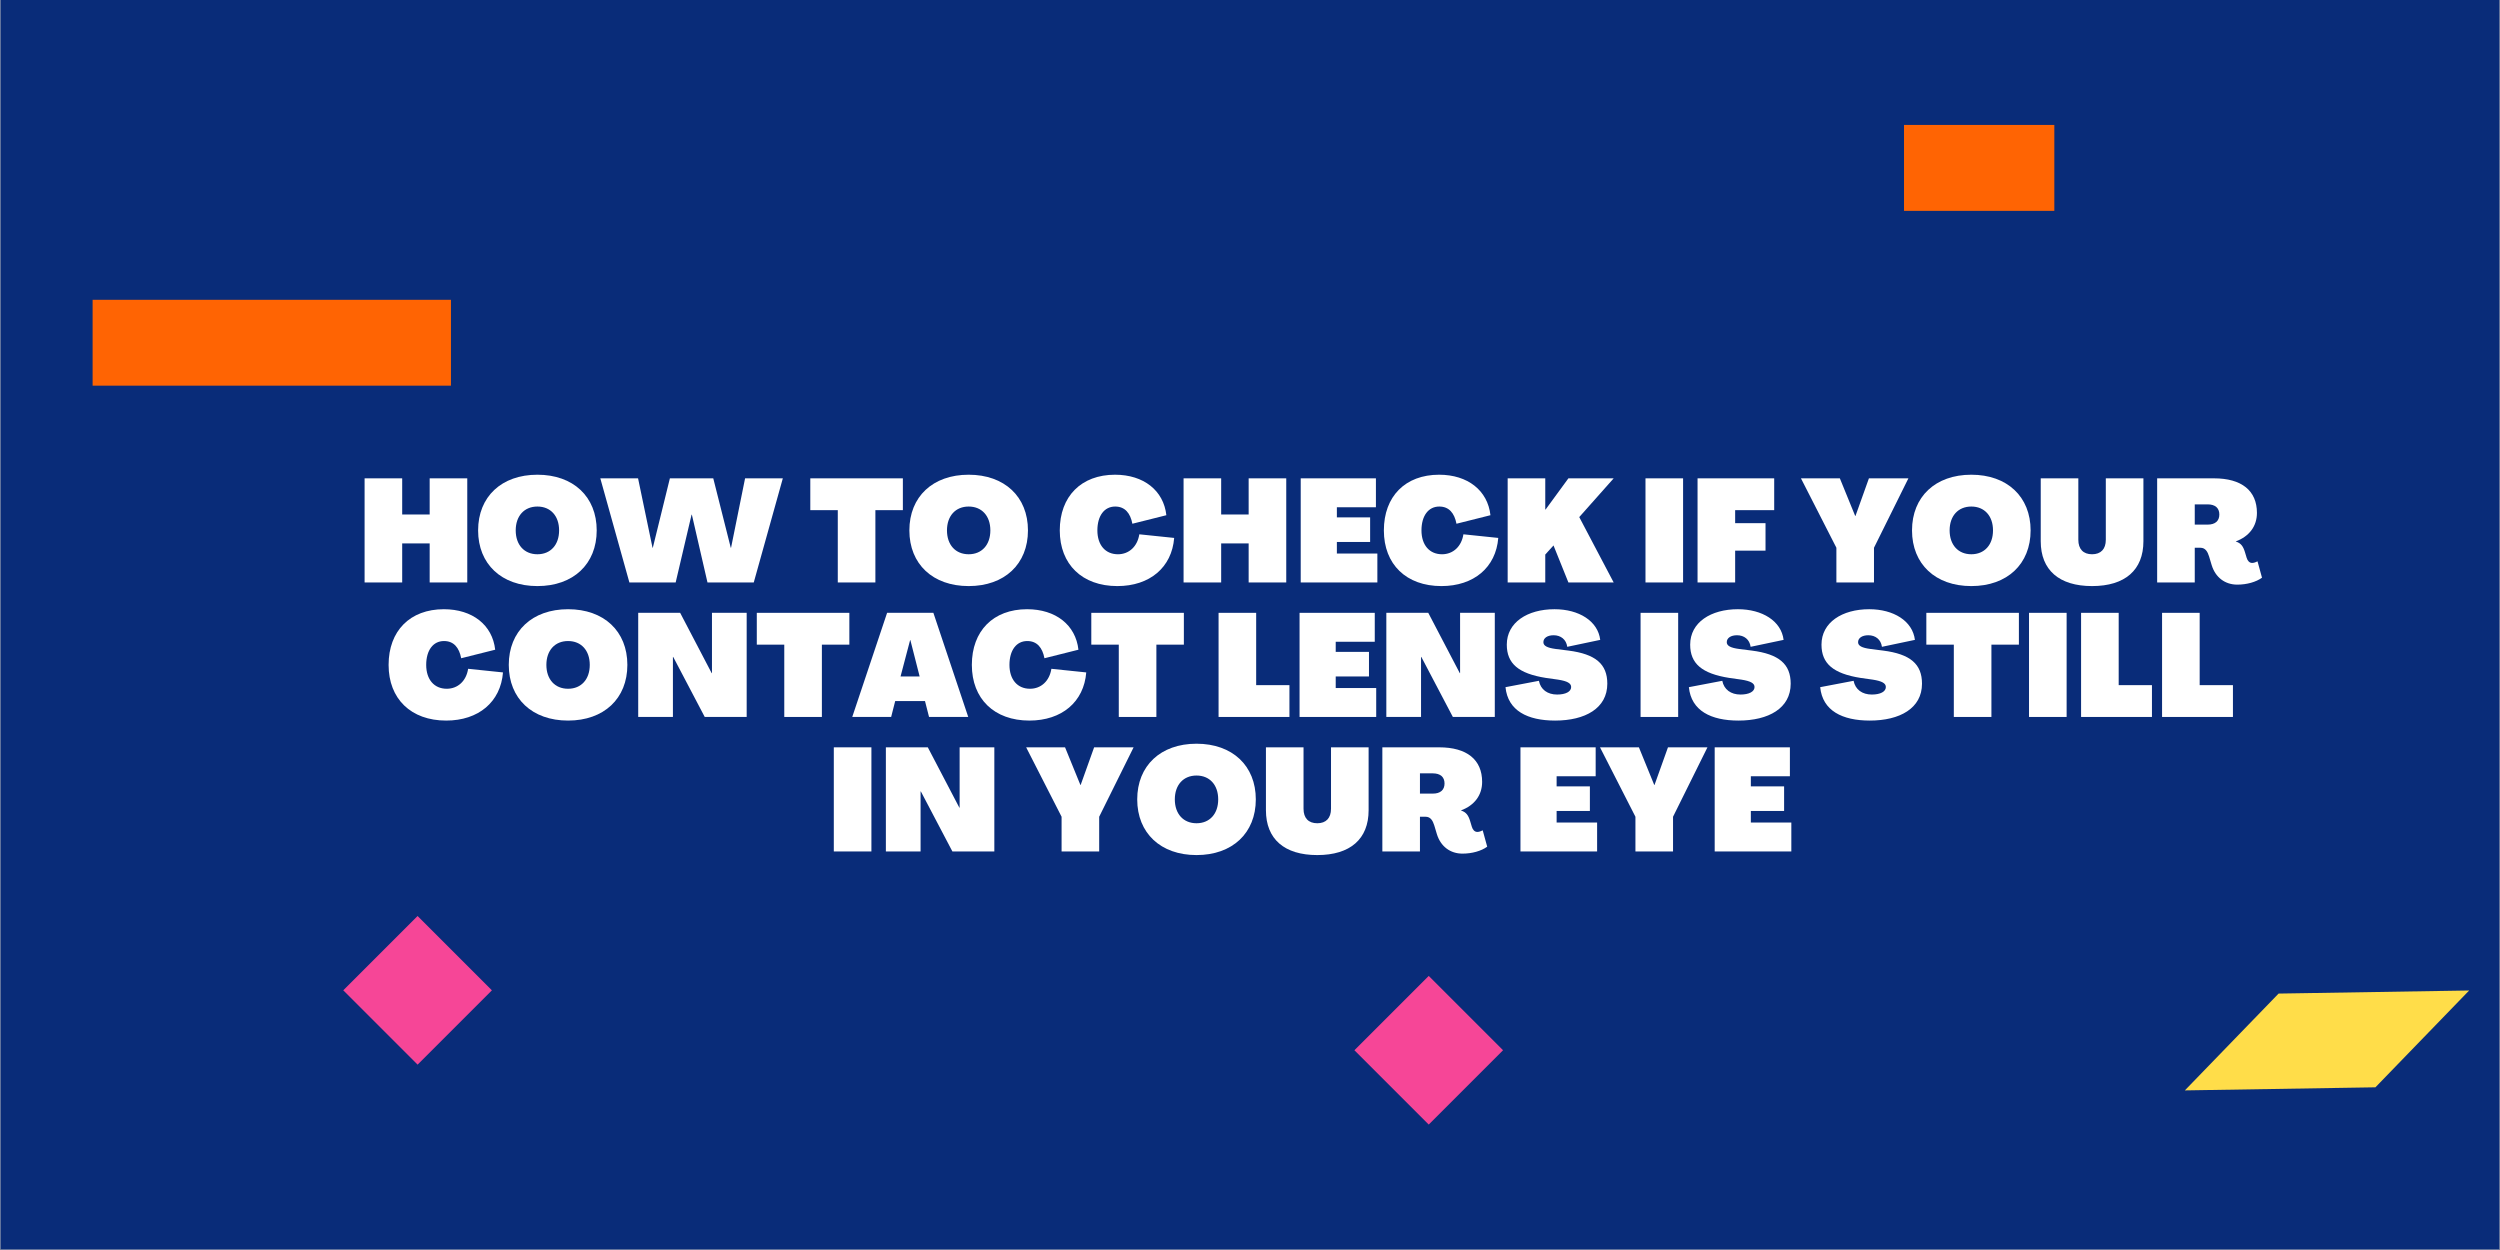 <?xml version="1.0" encoding="UTF-8"?> <svg xmlns="http://www.w3.org/2000/svg" xmlns:xlink="http://www.w3.org/1999/xlink" width="6912" zoomAndPan="magnify" viewBox="0 0 5184 2592" height="3456" preserveAspectRatio="xMidYMid meet" version="1.0"><rect x="0" y="0" width="5184" height="2592" fill="#808080" stroke="none"/><defs><g></g><clipPath id="1f6d03fd65"><path d="M 711 1899 L 1021 1899 L 1021 2208 L 711 2208 Z M 711 1899 " clip-rule="nonzero"></path></clipPath><clipPath id="7b162fdf13"><path d="M 711.797 2053.527 L 865.906 1899.418 L 1020.016 2053.527 L 865.906 2207.637 Z M 711.797 2053.527 " clip-rule="nonzero"></path></clipPath><clipPath id="4de77c8087"><path d="M 711.797 2053.527 L 865.906 1899.418 L 1020.016 2053.527 L 865.906 2207.637 Z M 711.797 2053.527 " clip-rule="nonzero"></path></clipPath><clipPath id="d0bf2fb0b0"><path d="M 2808 2023 L 3117 2023 L 3117 2332 L 2808 2332 Z M 2808 2023 " clip-rule="nonzero"></path></clipPath><clipPath id="ddc865440c"><path d="M 2808.492 2177.789 L 2962.605 2023.68 L 3116.715 2177.789 L 2962.605 2331.898 Z M 2808.492 2177.789 " clip-rule="nonzero"></path></clipPath><clipPath id="aca8db20a7"><path d="M 2808.492 2177.789 L 2962.605 2023.68 L 3116.715 2177.789 L 2962.605 2331.898 Z M 2808.492 2177.789 " clip-rule="nonzero"></path></clipPath><clipPath id="a096566743"><path d="M 4530 2053 L 5121 2053 L 5121 2262 L 4530 2262 Z M 4530 2053 " clip-rule="nonzero"></path></clipPath><clipPath id="b2210414cc"><path d="M 4530.504 2261.379 L 4527.301 2063.484 L 5120.242 2053.879 L 5123.449 2251.777 Z M 4530.504 2261.379 " clip-rule="nonzero"></path></clipPath><clipPath id="7f06b52b2e"><path d="M 4530.504 2261.379 L 4527.301 2063.484 L 5120.242 2053.879 L 5123.449 2251.777 Z M 4530.504 2261.379 " clip-rule="nonzero"></path></clipPath><clipPath id="48f0c959ef"><path d="M 3948.16 259.102 L 4259.945 259.102 L 4259.945 437.215 L 3948.16 437.215 Z M 3948.16 259.102 " clip-rule="nonzero"></path></clipPath><clipPath id="a2285c8b6e"><path d="M 192.039 621.637 L 935.406 621.637 L 935.406 799.75 L 192.039 799.75 Z M 192.039 621.637 " clip-rule="nonzero"></path></clipPath></defs><path fill="#ffffff" d="M 1 0 L 5183 0 L 5183 2591 L 1 2591 Z M 1 0 " fill-opacity="1" fill-rule="nonzero"></path><path fill="#092c79" d="M 1 0 L 5183 0 L 5183 2591 L 1 2591 Z M 1 0 " fill-opacity="1" fill-rule="nonzero"></path><g clip-path="url(#1f6d03fd65)"><g clip-path="url(#7b162fdf13)"><g clip-path="url(#4de77c8087)"><path fill="#f64697" d="M 711.797 2053.527 L 865.906 1899.418 L 1020.016 2053.527 L 865.906 2207.637 Z M 711.797 2053.527 " fill-opacity="1" fill-rule="nonzero"></path></g></g></g><g clip-path="url(#d0bf2fb0b0)"><g clip-path="url(#ddc865440c)"><g clip-path="url(#aca8db20a7)"><path fill="#f64697" d="M 2808.492 2177.789 L 2962.605 2023.68 L 3116.715 2177.789 L 2962.605 2331.898 Z M 2808.492 2177.789 " fill-opacity="1" fill-rule="nonzero"></path></g></g></g><g fill="#ffffff" fill-opacity="1"><g transform="translate(741.016, 1207.794)"><g><path d="M 14.996 0 L 92.965 0 L 92.965 -80.969 L 149.941 -80.969 L 149.941 0 L 227.91 0 L 227.91 -215.918 L 149.941 -215.918 L 149.941 -140.945 L 92.965 -140.945 L 92.965 -215.918 L 14.996 -215.918 Z M 14.996 0 "></path></g></g></g><g fill="#ffffff" fill-opacity="1"><g transform="translate(983.921, 1207.794)"><g><path d="M 130.449 7.496 C 204.82 7.496 253.402 -38.086 253.402 -107.957 C 253.402 -177.832 204.82 -223.414 130.449 -223.414 C 56.078 -223.414 7.496 -177.832 7.496 -107.957 C 7.496 -38.086 56.078 7.496 130.449 7.496 Z M 130.449 -58.477 C 103.16 -58.477 85.469 -77.969 85.469 -107.957 C 85.469 -137.945 103.16 -157.438 130.449 -157.438 C 157.738 -157.438 175.434 -137.945 175.434 -107.957 C 175.434 -77.969 157.738 -58.477 130.449 -58.477 Z M 130.449 -58.477 "></path></g></g></g><g fill="#ffffff" fill-opacity="1"><g transform="translate(1244.82, 1207.794)"><g><path d="M 60.277 0 L 156.238 0 L 189.227 -140.645 L 189.828 -140.645 L 222.215 0 L 318.176 0 L 378.453 -215.918 L 300.184 -215.918 L 271.094 -71.973 L 270.496 -71.973 L 234.211 -215.918 L 144.246 -215.918 L 108.859 -71.973 L 108.258 -71.973 L 78.27 -215.918 L 0 -215.918 Z M 60.277 0 "></path></g></g></g><g fill="#ffffff" fill-opacity="1"><g transform="translate(1623.274, 1207.794)"><g></g></g></g><g fill="#ffffff" fill-opacity="1"><g transform="translate(1674.254, 1207.794)"><g><path d="M 62.977 0 L 140.945 0 L 140.945 -149.941 L 197.922 -149.941 L 197.922 -215.918 L 5.996 -215.918 L 5.996 -149.941 L 62.977 -149.941 Z M 62.977 0 "></path></g></g></g><g fill="#ffffff" fill-opacity="1"><g transform="translate(1878.175, 1207.794)"><g><path d="M 130.449 7.496 C 204.82 7.496 253.402 -38.086 253.402 -107.957 C 253.402 -177.832 204.82 -223.414 130.449 -223.414 C 56.078 -223.414 7.496 -177.832 7.496 -107.957 C 7.496 -38.086 56.078 7.496 130.449 7.496 Z M 130.449 -58.477 C 103.16 -58.477 85.469 -77.969 85.469 -107.957 C 85.469 -137.945 103.16 -157.438 130.449 -157.438 C 157.738 -157.438 175.434 -137.945 175.434 -107.957 C 175.434 -77.969 157.738 -58.477 130.449 -58.477 Z M 130.449 -58.477 "></path></g></g></g><g fill="#ffffff" fill-opacity="1"><g transform="translate(2139.074, 1207.794)"><g></g></g></g><g fill="#ffffff" fill-opacity="1"><g transform="translate(2190.054, 1207.794)"><g><path d="M 126.852 7.496 C 194.023 7.496 239.906 -31.188 244.707 -92.363 L 172.434 -99.863 C 168.535 -74.672 151.141 -58.477 128.051 -58.477 C 101.961 -58.477 85.469 -77.672 85.469 -107.957 C 85.469 -138.246 99.863 -157.438 122.352 -157.438 C 142.746 -157.438 153.84 -143.645 158.039 -121.754 L 228.512 -139.445 C 222.812 -190.727 181.43 -223.414 122.055 -223.414 C 51.879 -223.414 7.496 -178.43 7.496 -107.957 C 7.496 -37.484 53.98 7.496 126.852 7.496 Z M 126.852 7.496 "></path></g></g></g><g fill="#ffffff" fill-opacity="1"><g transform="translate(2439.257, 1207.794)"><g><path d="M 14.996 0 L 92.965 0 L 92.965 -80.969 L 149.941 -80.969 L 149.941 0 L 227.91 0 L 227.91 -215.918 L 149.941 -215.918 L 149.941 -140.945 L 92.965 -140.945 L 92.965 -215.918 L 14.996 -215.918 Z M 14.996 0 "></path></g></g></g><g fill="#ffffff" fill-opacity="1"><g transform="translate(2682.163, 1207.794)"><g><path d="M 14.996 0 L 173.934 0 L 173.934 -59.977 L 89.965 -59.977 L 89.965 -83.969 L 158.938 -83.969 L 158.938 -134.949 L 89.965 -134.949 L 89.965 -155.941 L 170.934 -155.941 L 170.934 -215.918 L 14.996 -215.918 Z M 14.996 0 "></path></g></g></g><g fill="#ffffff" fill-opacity="1"><g transform="translate(2862.093, 1207.794)"><g><path d="M 126.852 7.496 C 194.023 7.496 239.906 -31.188 244.707 -92.363 L 172.434 -99.863 C 168.535 -74.672 151.141 -58.477 128.051 -58.477 C 101.961 -58.477 85.469 -77.672 85.469 -107.957 C 85.469 -138.246 99.863 -157.438 122.352 -157.438 C 142.746 -157.438 153.84 -143.645 158.039 -121.754 L 228.512 -139.445 C 222.812 -190.727 181.43 -223.414 122.055 -223.414 C 51.879 -223.414 7.496 -178.43 7.496 -107.957 C 7.496 -37.484 53.98 7.496 126.852 7.496 Z M 126.852 7.496 "></path></g></g></g><g fill="#ffffff" fill-opacity="1"><g transform="translate(3111.297, 1207.794)"><g><path d="M 14.996 0 L 92.965 0 L 92.965 -57.879 L 110.059 -76.77 L 140.945 0 L 234.809 0 L 163.438 -135.547 L 234.809 -215.918 L 140.945 -215.918 L 93.562 -151.141 L 92.965 -151.441 L 92.965 -215.918 L 14.996 -215.918 Z M 14.996 0 "></path></g></g></g><g fill="#ffffff" fill-opacity="1"><g transform="translate(3346.106, 1207.794)"><g></g></g></g><g fill="#ffffff" fill-opacity="1"><g transform="translate(3397.086, 1207.794)"><g><path d="M 14.996 0 L 92.965 0 L 92.965 -215.918 L 14.996 -215.918 Z M 14.996 0 "></path></g></g></g><g fill="#ffffff" fill-opacity="1"><g transform="translate(3505.044, 1207.794)"><g><path d="M 14.996 0 L 92.965 0 L 92.965 -65.973 L 155.941 -65.973 L 155.941 -122.953 L 92.965 -122.953 L 92.965 -149.941 L 173.934 -149.941 L 173.934 -215.918 L 14.996 -215.918 Z M 14.996 0 "></path></g></g></g><g fill="#ffffff" fill-opacity="1"><g transform="translate(3683.475, 1207.794)"><g></g></g></g><g fill="#ffffff" fill-opacity="1"><g transform="translate(3734.455, 1207.794)"><g><path d="M 73.473 0 L 151.441 0 L 151.441 -71.973 L 222.812 -215.918 L 140.945 -215.918 L 113.055 -137.945 L 112.457 -137.945 L 80.668 -215.918 L 0 -215.918 L 73.473 -71.973 Z M 73.473 0 "></path></g></g></g><g fill="#ffffff" fill-opacity="1"><g transform="translate(3957.269, 1207.794)"><g><path d="M 130.449 7.496 C 204.82 7.496 253.402 -38.086 253.402 -107.957 C 253.402 -177.832 204.82 -223.414 130.449 -223.414 C 56.078 -223.414 7.496 -177.832 7.496 -107.957 C 7.496 -38.086 56.078 7.496 130.449 7.496 Z M 130.449 -58.477 C 103.16 -58.477 85.469 -77.969 85.469 -107.957 C 85.469 -137.945 103.16 -157.438 130.449 -157.438 C 157.738 -157.438 175.434 -137.945 175.434 -107.957 C 175.434 -77.969 157.738 -58.477 130.449 -58.477 Z M 130.449 -58.477 "></path></g></g></g><g fill="#ffffff" fill-opacity="1"><g transform="translate(4218.168, 1207.794)"><g><path d="M 119.953 7.496 C 188.328 7.496 226.414 -25.789 226.414 -85.469 L 226.414 -215.918 L 148.441 -215.918 L 148.441 -88.465 C 148.441 -69.273 138.246 -58.477 119.953 -58.477 C 101.66 -58.477 91.465 -69.273 91.465 -88.465 L 91.465 -215.918 L 13.496 -215.918 L 13.496 -85.469 C 13.496 -25.789 51.582 7.496 119.953 7.496 Z M 119.953 7.496 "></path></g></g></g><g fill="#ffffff" fill-opacity="1"><g transform="translate(4458.075, 1207.794)"><g><path d="M 181.129 4.5 C 200.922 4.5 220.113 -0.898 232.41 -9.895 L 223.113 -43.781 C 220.113 -42.285 215.918 -40.484 212.02 -40.484 C 206.02 -40.484 202.422 -45.281 200.621 -50.98 L 197.023 -62.977 C 193.426 -74.672 188.926 -81.57 178.133 -84.867 L 178.133 -85.168 C 206.32 -95.664 221.914 -116.953 221.914 -144.246 C 221.914 -190.426 190.125 -215.918 132.848 -215.918 L 14.996 -215.918 L 14.996 0 L 92.965 0 L 92.965 -71.973 L 104.66 -71.973 C 115.156 -71.973 119.652 -63.574 122.652 -53.98 L 128.051 -35.984 C 135.848 -10.496 155.641 4.5 181.129 4.5 Z M 92.965 -119.953 L 92.965 -161.938 L 119.652 -161.938 C 135.246 -161.938 143.945 -154.441 143.945 -140.945 C 143.945 -127.449 135.246 -119.953 119.652 -119.953 Z M 92.965 -119.953 "></path></g></g></g><g fill="#ffffff" fill-opacity="1"><g transform="translate(798.298, 1486.686)"><g><path d="M 126.852 7.496 C 194.023 7.496 239.906 -31.188 244.707 -92.363 L 172.434 -99.863 C 168.535 -74.672 151.141 -58.477 128.051 -58.477 C 101.961 -58.477 85.469 -77.672 85.469 -107.957 C 85.469 -138.246 99.863 -157.438 122.352 -157.438 C 142.746 -157.438 153.84 -143.645 158.039 -121.754 L 228.512 -139.445 C 222.812 -190.727 181.43 -223.414 122.055 -223.414 C 51.879 -223.414 7.496 -178.43 7.496 -107.957 C 7.496 -37.484 53.98 7.496 126.852 7.496 Z M 126.852 7.496 "></path></g></g></g><g fill="#ffffff" fill-opacity="1"><g transform="translate(1047.502, 1486.686)"><g><path d="M 130.449 7.496 C 204.82 7.496 253.402 -38.086 253.402 -107.957 C 253.402 -177.832 204.82 -223.414 130.449 -223.414 C 56.078 -223.414 7.496 -177.832 7.496 -107.957 C 7.496 -38.086 56.078 7.496 130.449 7.496 Z M 130.449 -58.477 C 103.16 -58.477 85.469 -77.969 85.469 -107.957 C 85.469 -137.945 103.16 -157.438 130.449 -157.438 C 157.738 -157.438 175.434 -137.945 175.434 -107.957 C 175.434 -77.969 157.738 -58.477 130.449 -58.477 Z M 130.449 -58.477 "></path></g></g></g><g fill="#ffffff" fill-opacity="1"><g transform="translate(1308.401, 1486.686)"><g><path d="M 14.996 0 L 86.965 0 L 86.965 -124.453 L 87.566 -124.453 L 152.941 0 L 239.906 0 L 239.906 -215.918 L 167.934 -215.918 L 167.934 -90.863 L 167.336 -90.863 L 101.961 -215.918 L 14.996 -215.918 Z M 14.996 0 "></path></g></g></g><g fill="#ffffff" fill-opacity="1"><g transform="translate(1563.302, 1486.686)"><g><path d="M 62.977 0 L 140.945 0 L 140.945 -149.941 L 197.922 -149.941 L 197.922 -215.918 L 5.996 -215.918 L 5.996 -149.941 L 62.977 -149.941 Z M 62.977 0 "></path></g></g></g><g fill="#ffffff" fill-opacity="1"><g transform="translate(1767.223, 1486.686)"><g><path d="M 0 0 L 80.668 0 L 89.066 -32.988 L 150.844 -32.988 L 159.238 0 L 240.508 0 L 168.234 -215.918 L 72.273 -215.918 Z M 100.16 -83.969 L 119.953 -159.238 L 120.555 -159.238 L 139.746 -83.969 Z M 100.16 -83.969 "></path></g></g></g><g fill="#ffffff" fill-opacity="1"><g transform="translate(2007.729, 1486.686)"><g><path d="M 126.852 7.496 C 194.023 7.496 239.906 -31.188 244.707 -92.363 L 172.434 -99.863 C 168.535 -74.672 151.141 -58.477 128.051 -58.477 C 101.961 -58.477 85.469 -77.672 85.469 -107.957 C 85.469 -138.246 99.863 -157.438 122.352 -157.438 C 142.746 -157.438 153.84 -143.645 158.039 -121.754 L 228.512 -139.445 C 222.812 -190.727 181.43 -223.414 122.055 -223.414 C 51.879 -223.414 7.496 -178.43 7.496 -107.957 C 7.496 -37.484 53.98 7.496 126.852 7.496 Z M 126.852 7.496 "></path></g></g></g><g fill="#ffffff" fill-opacity="1"><g transform="translate(2256.933, 1486.686)"><g><path d="M 62.977 0 L 140.945 0 L 140.945 -149.941 L 197.922 -149.941 L 197.922 -215.918 L 5.996 -215.918 L 5.996 -149.941 L 62.977 -149.941 Z M 62.977 0 "></path></g></g></g><g fill="#ffffff" fill-opacity="1"><g transform="translate(2460.854, 1486.686)"><g></g></g></g><g fill="#ffffff" fill-opacity="1"><g transform="translate(2511.834, 1486.686)"><g><path d="M 14.996 0 L 161.938 0 L 161.938 -65.973 L 92.965 -65.973 L 92.965 -215.918 L 14.996 -215.918 Z M 14.996 0 "></path></g></g></g><g fill="#ffffff" fill-opacity="1"><g transform="translate(2679.769, 1486.686)"><g><path d="M 14.996 0 L 173.934 0 L 173.934 -59.977 L 89.965 -59.977 L 89.965 -83.969 L 158.938 -83.969 L 158.938 -134.949 L 89.965 -134.949 L 89.965 -155.941 L 170.934 -155.941 L 170.934 -215.918 L 14.996 -215.918 Z M 14.996 0 "></path></g></g></g><g fill="#ffffff" fill-opacity="1"><g transform="translate(2859.699, 1486.686)"><g><path d="M 14.996 0 L 86.965 0 L 86.965 -124.453 L 87.566 -124.453 L 152.941 0 L 239.906 0 L 239.906 -215.918 L 167.934 -215.918 L 167.934 -90.863 L 167.336 -90.863 L 101.961 -215.918 L 14.996 -215.918 Z M 14.996 0 "></path></g></g></g><g fill="#ffffff" fill-opacity="1"><g transform="translate(3114.6, 1486.686)"><g><path d="M 110.059 7.496 C 172.434 7.496 218.316 -17.992 218.316 -68.973 C 218.316 -109.758 194.023 -130.449 137.648 -137.648 L 111.559 -140.945 C 93.562 -143.344 85.766 -147.543 85.766 -155.039 C 85.766 -163.738 94.164 -169.434 107.059 -169.434 C 121.754 -169.434 133.148 -160.738 135.246 -145.445 L 203.621 -159.84 C 198.824 -199.125 159.238 -223.414 108.859 -223.414 C 52.781 -223.414 9.895 -196.125 9.895 -149.941 C 9.895 -110.656 34.188 -89.965 90.863 -80.969 L 116.355 -77.371 C 135.246 -74.371 143.344 -69.871 143.344 -62.074 C 143.344 -52.48 131.949 -46.48 114.258 -46.48 C 94.465 -46.48 80.07 -56.68 76.469 -74.973 L 7.195 -61.777 C 11.996 -12.895 53.078 7.496 110.059 7.496 Z M 110.059 7.496 "></path></g></g></g><g fill="#ffffff" fill-opacity="1"><g transform="translate(3335.914, 1486.686)"><g></g></g></g><g fill="#ffffff" fill-opacity="1"><g transform="translate(3386.894, 1486.686)"><g><path d="M 14.996 0 L 92.965 0 L 92.965 -215.918 L 14.996 -215.918 Z M 14.996 0 "></path></g></g></g><g fill="#ffffff" fill-opacity="1"><g transform="translate(3494.853, 1486.686)"><g><path d="M 110.059 7.496 C 172.434 7.496 218.316 -17.992 218.316 -68.973 C 218.316 -109.758 194.023 -130.449 137.648 -137.648 L 111.559 -140.945 C 93.562 -143.344 85.766 -147.543 85.766 -155.039 C 85.766 -163.738 94.164 -169.434 107.059 -169.434 C 121.754 -169.434 133.148 -160.738 135.246 -145.445 L 203.621 -159.84 C 198.824 -199.125 159.238 -223.414 108.859 -223.414 C 52.781 -223.414 9.895 -196.125 9.895 -149.941 C 9.895 -110.656 34.188 -89.965 90.863 -80.969 L 116.355 -77.371 C 135.246 -74.371 143.344 -69.871 143.344 -62.074 C 143.344 -52.48 131.949 -46.48 114.258 -46.48 C 94.465 -46.48 80.07 -56.68 76.469 -74.973 L 7.195 -61.777 C 11.996 -12.895 53.078 7.496 110.059 7.496 Z M 110.059 7.496 "></path></g></g></g><g fill="#ffffff" fill-opacity="1"><g transform="translate(3716.167, 1486.686)"><g></g></g></g><g fill="#ffffff" fill-opacity="1"><g transform="translate(3767.147, 1486.686)"><g><path d="M 110.059 7.496 C 172.434 7.496 218.316 -17.992 218.316 -68.973 C 218.316 -109.758 194.023 -130.449 137.648 -137.648 L 111.559 -140.945 C 93.562 -143.344 85.766 -147.543 85.766 -155.039 C 85.766 -163.738 94.164 -169.434 107.059 -169.434 C 121.754 -169.434 133.148 -160.738 135.246 -145.445 L 203.621 -159.84 C 198.824 -199.125 159.238 -223.414 108.859 -223.414 C 52.781 -223.414 9.895 -196.125 9.895 -149.941 C 9.895 -110.656 34.188 -89.965 90.863 -80.969 L 116.355 -77.371 C 135.246 -74.371 143.344 -69.871 143.344 -62.074 C 143.344 -52.48 131.949 -46.48 114.258 -46.48 C 94.465 -46.48 80.07 -56.68 76.469 -74.973 L 7.195 -61.777 C 11.996 -12.895 53.078 7.496 110.059 7.496 Z M 110.059 7.496 "></path></g></g></g><g fill="#ffffff" fill-opacity="1"><g transform="translate(3988.461, 1486.686)"><g><path d="M 62.977 0 L 140.945 0 L 140.945 -149.941 L 197.922 -149.941 L 197.922 -215.918 L 5.996 -215.918 L 5.996 -149.941 L 62.977 -149.941 Z M 62.977 0 "></path></g></g></g><g fill="#ffffff" fill-opacity="1"><g transform="translate(4192.382, 1486.686)"><g><path d="M 14.996 0 L 92.965 0 L 92.965 -215.918 L 14.996 -215.918 Z M 14.996 0 "></path></g></g><g transform="translate(4300.34, 1486.686)"><g><path d="M 14.996 0 L 161.938 0 L 161.938 -65.973 L 92.965 -65.973 L 92.965 -215.918 L 14.996 -215.918 Z M 14.996 0 "></path></g></g></g><g fill="#ffffff" fill-opacity="1"><g transform="translate(4468.275, 1486.686)"><g><path d="M 14.996 0 L 161.938 0 L 161.938 -65.973 L 92.965 -65.973 L 92.965 -215.918 L 14.996 -215.918 Z M 14.996 0 "></path></g></g></g><g fill="#ffffff" fill-opacity="1"><g transform="translate(1713.988, 1765.578)"><g><path d="M 14.996 0 L 92.965 0 L 92.965 -215.918 L 14.996 -215.918 Z M 14.996 0 "></path></g></g></g><g fill="#ffffff" fill-opacity="1"><g transform="translate(1821.946, 1765.578)"><g><path d="M 14.996 0 L 86.965 0 L 86.965 -124.453 L 87.566 -124.453 L 152.941 0 L 239.906 0 L 239.906 -215.918 L 167.934 -215.918 L 167.934 -90.863 L 167.336 -90.863 L 101.961 -215.918 L 14.996 -215.918 Z M 14.996 0 "></path></g></g></g><g fill="#ffffff" fill-opacity="1"><g transform="translate(2076.847, 1765.578)"><g></g></g></g><g fill="#ffffff" fill-opacity="1"><g transform="translate(2127.827, 1765.578)"><g><path d="M 73.473 0 L 151.441 0 L 151.441 -71.973 L 222.812 -215.918 L 140.945 -215.918 L 113.055 -137.945 L 112.457 -137.945 L 80.668 -215.918 L 0 -215.918 L 73.473 -71.973 Z M 73.473 0 "></path></g></g></g><g fill="#ffffff" fill-opacity="1"><g transform="translate(2350.641, 1765.578)"><g><path d="M 130.449 7.496 C 204.82 7.496 253.402 -38.086 253.402 -107.957 C 253.402 -177.832 204.82 -223.414 130.449 -223.414 C 56.078 -223.414 7.496 -177.832 7.496 -107.957 C 7.496 -38.086 56.078 7.496 130.449 7.496 Z M 130.449 -58.477 C 103.16 -58.477 85.469 -77.969 85.469 -107.957 C 85.469 -137.945 103.16 -157.438 130.449 -157.438 C 157.738 -157.438 175.434 -137.945 175.434 -107.957 C 175.434 -77.969 157.738 -58.477 130.449 -58.477 Z M 130.449 -58.477 "></path></g></g></g><g fill="#ffffff" fill-opacity="1"><g transform="translate(2611.54, 1765.578)"><g><path d="M 119.953 7.496 C 188.328 7.496 226.414 -25.789 226.414 -85.469 L 226.414 -215.918 L 148.441 -215.918 L 148.441 -88.465 C 148.441 -69.273 138.246 -58.477 119.953 -58.477 C 101.66 -58.477 91.465 -69.273 91.465 -88.465 L 91.465 -215.918 L 13.496 -215.918 L 13.496 -85.469 C 13.496 -25.789 51.582 7.496 119.953 7.496 Z M 119.953 7.496 "></path></g></g></g><g fill="#ffffff" fill-opacity="1"><g transform="translate(2851.447, 1765.578)"><g><path d="M 181.129 4.5 C 200.922 4.5 220.113 -0.898 232.41 -9.895 L 223.113 -43.781 C 220.113 -42.285 215.918 -40.484 212.02 -40.484 C 206.02 -40.484 202.422 -45.281 200.621 -50.98 L 197.023 -62.977 C 193.426 -74.672 188.926 -81.57 178.133 -84.867 L 178.133 -85.168 C 206.32 -95.664 221.914 -116.953 221.914 -144.246 C 221.914 -190.426 190.125 -215.918 132.848 -215.918 L 14.996 -215.918 L 14.996 0 L 92.965 0 L 92.965 -71.973 L 104.66 -71.973 C 115.156 -71.973 119.652 -63.574 122.652 -53.98 L 128.051 -35.984 C 135.848 -10.496 155.641 4.5 181.129 4.5 Z M 92.965 -119.953 L 92.965 -161.938 L 119.652 -161.938 C 135.246 -161.938 143.945 -154.441 143.945 -140.945 C 143.945 -127.449 135.246 -119.953 119.652 -119.953 Z M 92.965 -119.953 "></path></g></g></g><g fill="#ffffff" fill-opacity="1"><g transform="translate(3086.856, 1765.578)"><g></g></g></g><g fill="#ffffff" fill-opacity="1"><g transform="translate(3137.836, 1765.578)"><g><path d="M 14.996 0 L 173.934 0 L 173.934 -59.977 L 89.965 -59.977 L 89.965 -83.969 L 158.938 -83.969 L 158.938 -134.949 L 89.965 -134.949 L 89.965 -155.941 L 170.934 -155.941 L 170.934 -215.918 L 14.996 -215.918 Z M 14.996 0 "></path></g></g></g><g fill="#ffffff" fill-opacity="1"><g transform="translate(3317.766, 1765.578)"><g><path d="M 73.473 0 L 151.441 0 L 151.441 -71.973 L 222.812 -215.918 L 140.945 -215.918 L 113.055 -137.945 L 112.457 -137.945 L 80.668 -215.918 L 0 -215.918 L 73.473 -71.973 Z M 73.473 0 "></path></g></g></g><g fill="#ffffff" fill-opacity="1"><g transform="translate(3540.58, 1765.578)"><g><path d="M 14.996 0 L 173.934 0 L 173.934 -59.977 L 89.965 -59.977 L 89.965 -83.969 L 158.938 -83.969 L 158.938 -134.949 L 89.965 -134.949 L 89.965 -155.941 L 170.934 -155.941 L 170.934 -215.918 L 14.996 -215.918 Z M 14.996 0 "></path></g></g></g><g clip-path="url(#a096566743)"><g clip-path="url(#b2210414cc)"><g clip-path="url(#7f06b52b2e)"><path fill="#ffdd49" d="M 4530.5 2261.051 L 4728.086 2257.848 L 4925.668 2254.648 L 4925.672 2254.648 L 5120.055 2053.863 L 4724.883 2060.262 Z M 4530.5 2261.051 " fill-opacity="1" fill-rule="nonzero"></path></g></g></g><g clip-path="url(#48f0c959ef)"><path fill="#ff6403" d="M 3948.16 259.102 L 4259.859 259.102 L 4259.859 437.215 L 3948.16 437.215 Z M 3948.16 259.102 " fill-opacity="1" fill-rule="nonzero"></path></g><g clip-path="url(#a2285c8b6e)"><path fill="#ff6403" d="M 192.039 621.637 L 935.109 621.637 L 935.109 799.75 L 192.039 799.75 Z M 192.039 621.637 " fill-opacity="1" fill-rule="nonzero"></path></g></svg> 